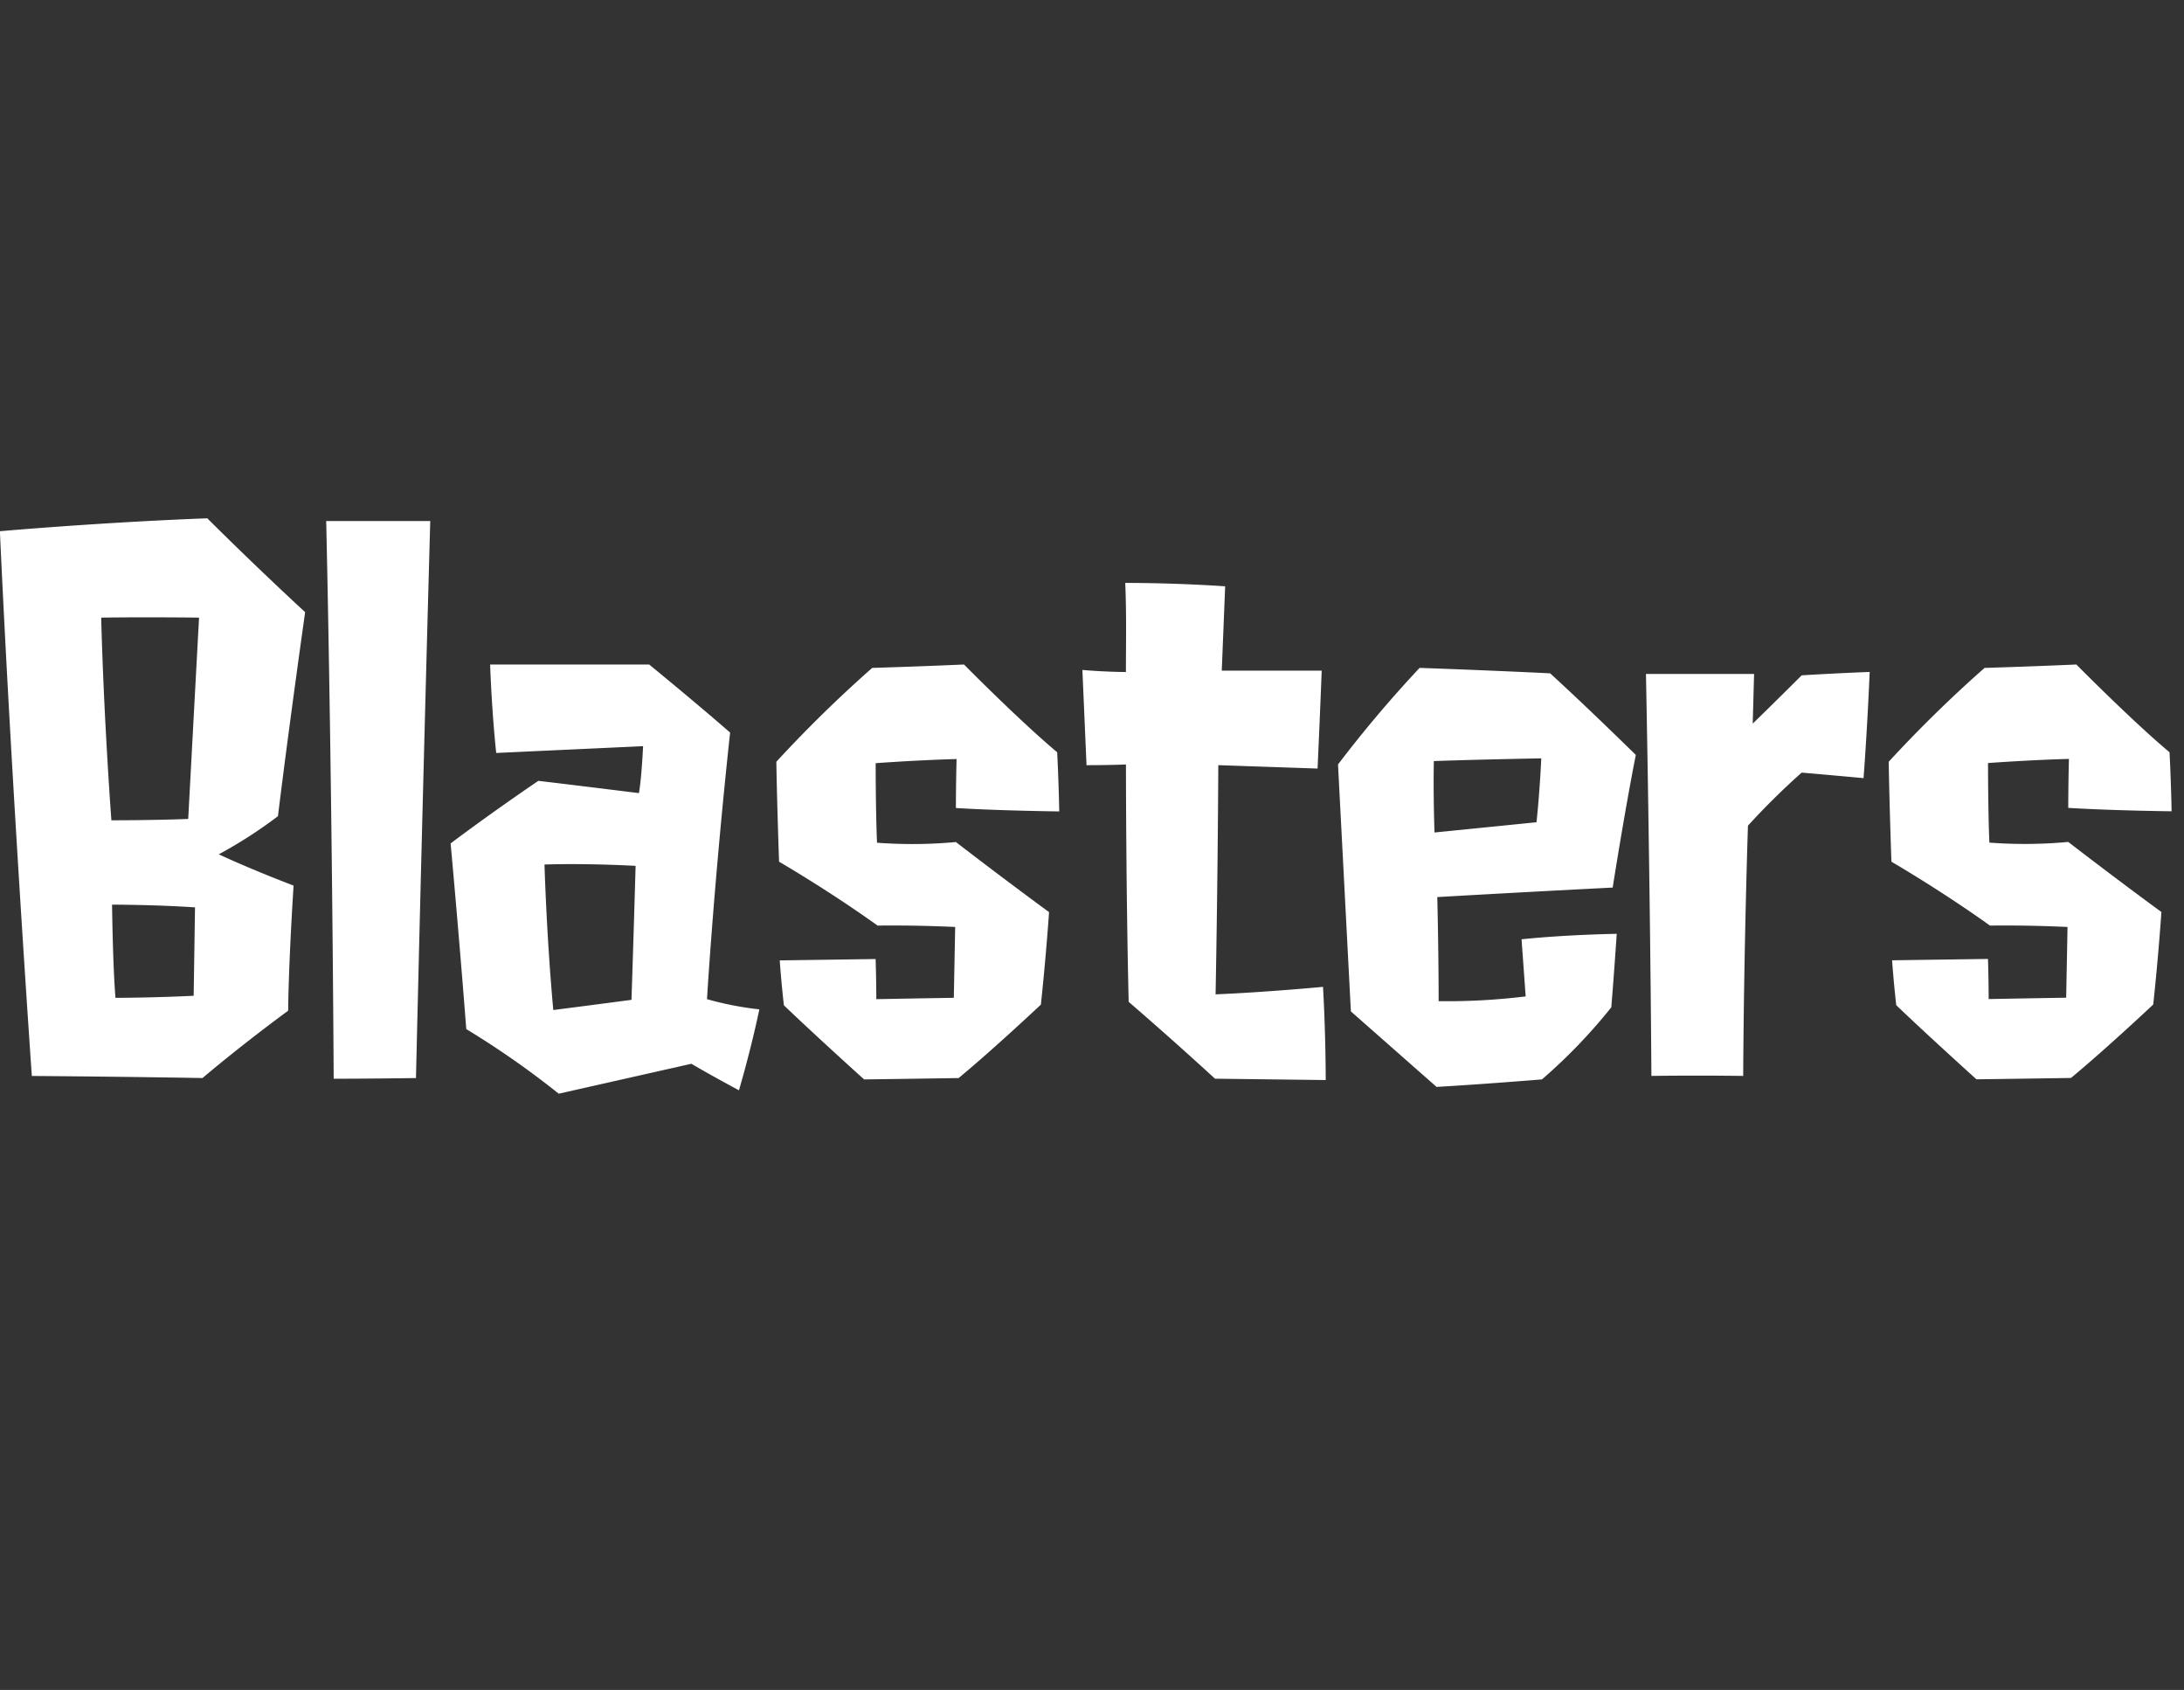 <svg data-name="グループ 67" xmlns="http://www.w3.org/2000/svg" width="212" height="164"><rect width="100%" height="100%" fill="#333333" stroke="none"/><path d="M18.93 88.053c-.066 4.488-.132 8.58-.132 8.58-4.092.2-7.59.2-7.59.2-.264-3.234-.33-9.042-.33-9.042s4.092-.002 8.052.262Zm-.66-8.58c-3.234.132-7.458.132-7.458.132s-.726-9.636-.99-19.668c4.422-.066 9.5 0 9.5 0-.522 9.636-1.052 19.536-1.052 19.536Zm9.7 18.612c.066-5.214.528-12.144.528-12.144-4.488-1.716-7.26-3.036-7.26-3.036a44.627 44.627 0 0 0 5.742-3.7c1.122-9.108 2.64-19.8 2.64-19.8-5.082-4.686-9.5-9.108-9.5-9.108-10.494.4-20.13 1.254-20.13 1.254 1.122 24.618 3.1 52.865 3.1 52.865 9.108.066 16.566.2 16.566.2 4.224-3.562 8.316-6.532 8.316-6.532Zm12.408 6.534c.66-28.181 1.386-54.053 1.386-54.053h-10.1c.594 26.532.726 54.119.726 54.119s3.436-.001 7.99-.067Zm12.476-20.724c4.422-.132 8.844.132 8.844.132-.2 7.062-.4 13-.4 13-2.442.33-7.59.99-7.59.99-.656-7.127-.854-14.122-.854-14.122Zm14.256 19.337s1.782 1.056 4.62 2.574c0 0 1.122-3.762 1.98-7.854a31.089 31.089 0 0 1-5.082-.99s.66-11.22 2.244-25.872c-3.564-3.1-7.854-6.6-7.854-6.6H47.574c.2 5.148.594 8.58.594 8.58l14.256-.66s-.132 2.97-.4 4.554c-.066 0-5.28-.66-9.768-1.188-4.95 3.366-8.514 6.072-8.514 6.072.924 10.164 1.518 18.018 1.518 18.018a84.472 84.472 0 0 1 8.976 6.27ZM102.618 73c-3.7-3.1-9.042-8.514-9.042-8.514-4.488.2-8.91.33-8.91.33a124.655 124.655 0 0 0-9.306 9.108c.066 4.158.264 9.7.264 9.7s4.686 2.706 9.57 6.2c0 0 3.234-.066 7.524.132l-.132 6.874c-4.026.066-7.524.132-7.524.132 0-1.914-.066-3.894-.066-3.894l-9.306.132c.132 1.98.4 4.356.4 4.356 3.1 2.97 7.788 7.194 7.788 7.194 5.082-.066 9.174-.132 9.174-.132 3.5-2.9 7.986-7.128 7.986-7.128.528-4.95.792-8.976.792-8.976-4.686-3.432-9.042-6.8-9.042-6.8a45.75 45.75 0 0 1-7.656.066C85 78.747 85 74.061 85 74.061c4.62-.33 7.854-.4 7.854-.4-.066 2.574-.066 4.752-.066 4.752 4.29.264 10.032.33 10.032.33-.07-3.428-.202-5.743-.202-5.743Zm26.07 31.811s0-4.488-.264-9.042c0 0-5.61.528-10.428.726 0 0 .2-9.834.264-22.242 3.762.132 9.636.33 9.636.33.264-5.808.4-9.5.4-9.5h-9.7s.132-3.234.33-8.184c0 0-4.422-.33-9.7-.33.132 3.036.066 5.94.066 8.646 0 0-1.848 0-4.224-.2l.4 9.24c2.244 0 3.828-.066 3.828-.066s0 11.946.264 23.034a376.943 376.943 0 0 1 8.382 7.458Zm10.56-24.023s-.132-3.432-.066-6.93c0 0 3.366-.132 10.428-.264 0 0-.132 3.1-.462 6.2Zm17.16 16.962s.2-2.31.528-7.128c0 0-4.752.066-9.24.528l.4 5.544a62.3 62.3 0 0 1-8.448.462c0-4.95-.132-10.1-.132-10.1s6.8-.4 17.028-.924c0 0 1.122-7.194 2.244-12.87 0 0-4.422-4.356-8.316-7.92 0 0-5.214-.264-12.672-.528a119.657 119.657 0 0 0-7.92 9.372l1.25 23.964 8.316 7.326s3.7-.2 10.23-.726a52.784 52.784 0 0 0 6.732-6.996Zm24.486-22.242c.4-5.346.594-10.3.594-10.3-3.5.132-6.6.33-6.6.33-2.376 2.376-4.752 4.686-4.752 4.686l.132-4.818h-10.494s.4 20.064.528 39.005c0 0 3.828-.066 8.91 0 .066-12.54.462-24.287.462-24.287a70.4 70.4 0 0 1 5.214-5.148c3.168.273 6.006.537 6.006.537Zm29.7-2.508c-3.7-3.1-9.042-8.514-9.042-8.514-4.488.2-8.91.33-8.91.33a124.644 124.644 0 0 0-9.306 9.108c.066 4.158.264 9.7.264 9.7s4.686 2.706 9.57 6.2c0 0 3.234-.066 7.524.132l-.132 6.864c-4.026.066-7.524.132-7.524.132 0-1.914-.066-3.894-.066-3.894l-9.306.132c.132 1.98.4 4.356.4 4.356 3.1 2.97 7.788 7.194 7.788 7.194 5.082-.066 9.174-.132 9.174-.132 3.5-2.9 7.986-7.128 7.986-7.128.528-4.95.792-8.976.792-8.976-4.686-3.432-9.042-6.8-9.042-6.8a45.751 45.751 0 0 1-7.656.066c-.132-3.036-.132-7.722-.132-7.722 4.62-.33 7.854-.4 7.854-.4-.066 2.574-.066 4.752-.066 4.752 4.29.264 10.032.33 10.032.33-.07-3.415-.202-5.73-.202-5.73Z" style="fill:#fff;fill-rule:evenodd"/></svg>